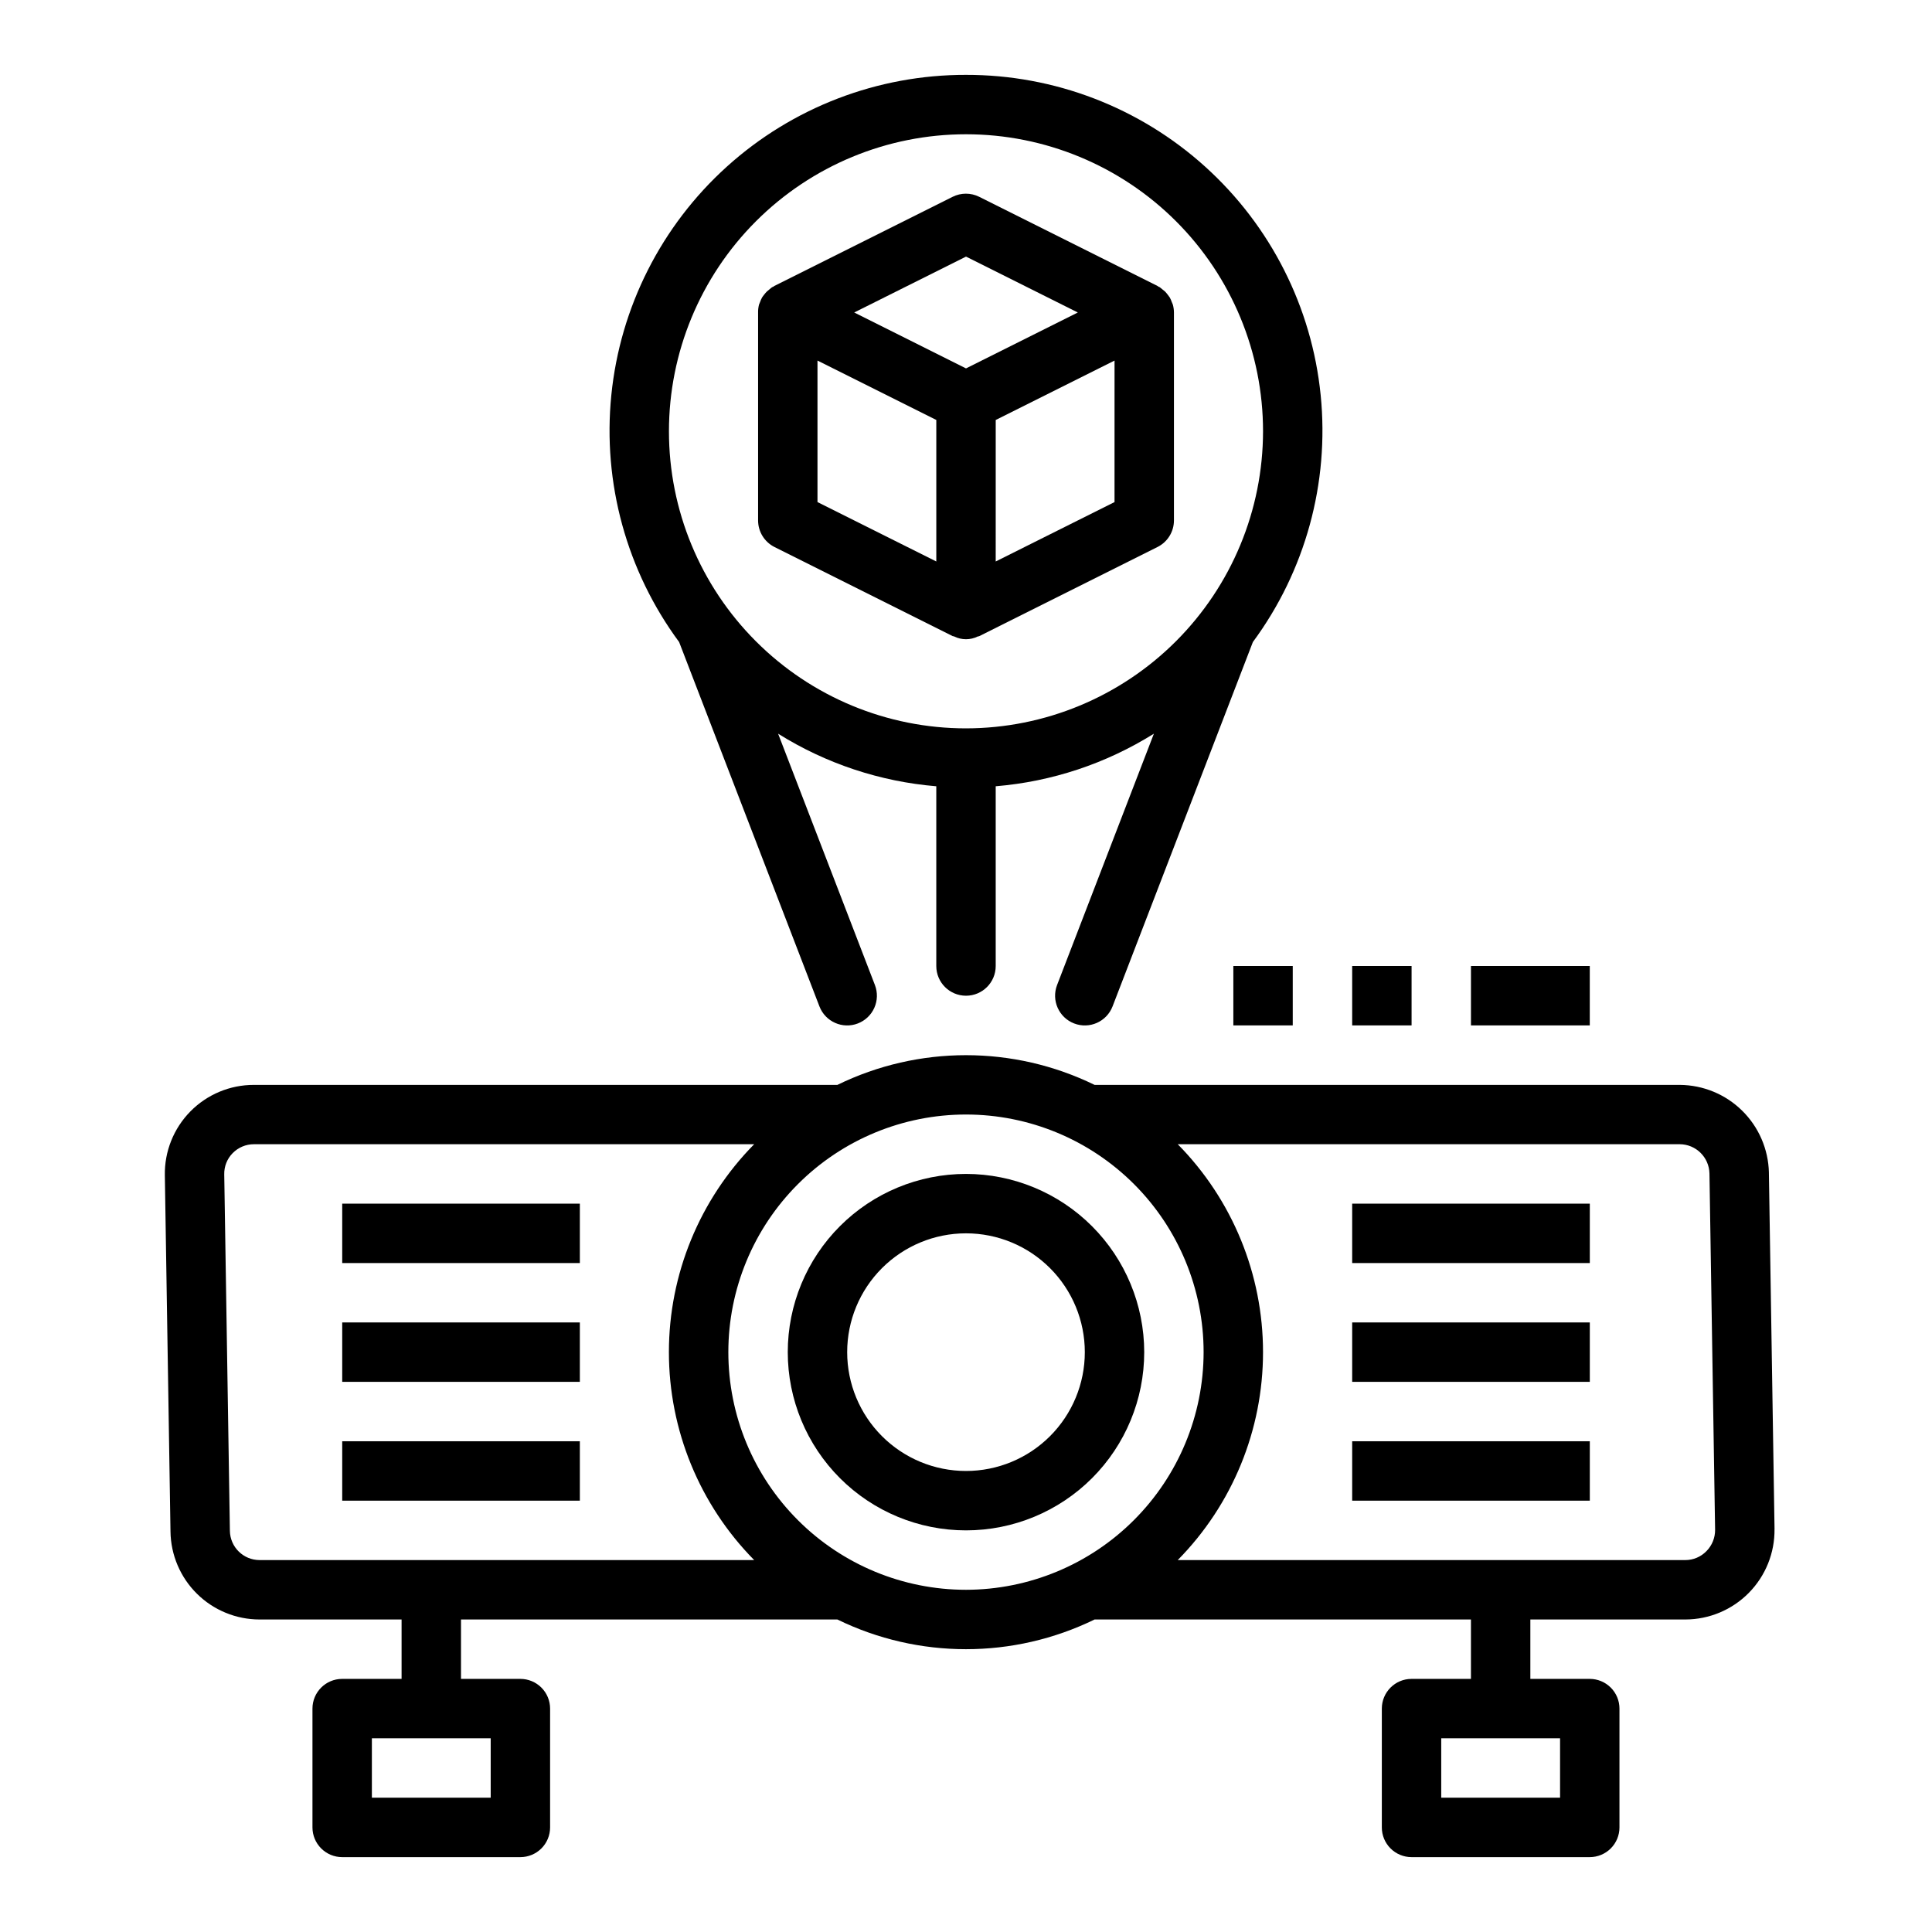 <?xml version="1.0" encoding="UTF-8"?>
<!-- Uploaded to: ICON Repo, www.svgrepo.com, Generator: ICON Repo Mixer Tools -->
<svg fill="#000000" width="800px" height="800px" version="1.1" viewBox="144 144 512 512" xmlns="http://www.w3.org/2000/svg">
 <g>
  <path d="m400 455.1c-12.527 0-24.543 4.977-33.398 13.836-8.859 8.855-13.836 20.871-13.836 33.398 0 12.527 4.977 24.539 13.836 33.398 8.855 8.855 20.871 13.832 33.398 13.832 12.523 0 24.539-4.977 33.398-13.832 8.855-8.859 13.832-20.871 13.832-33.398-0.012-12.523-4.992-24.531-13.848-33.387-8.855-8.855-20.863-13.836-33.383-13.848zm0 78.719v0.004c-8.352 0-16.363-3.32-22.266-9.223-5.906-5.906-9.223-13.914-9.223-22.266 0-8.352 3.316-16.363 9.223-22.266 5.902-5.906 13.914-9.223 22.266-9.223s16.359 3.316 22.266 9.223c5.902 5.902 9.223 13.914 9.223 22.266 0 8.352-3.32 16.359-9.223 22.266-5.906 5.902-13.914 9.223-22.266 9.223z"/>
  <path d="m614.27 549.2-1.496-94.465 0.004 0.004c-0.145-6.184-2.688-12.07-7.098-16.406-4.41-4.34-10.336-6.785-16.52-6.824h-155.08c-21.512-10.5-46.66-10.5-68.172 0h-154.61c-6.328-0.016-12.402 2.516-16.844 7.027-4.441 4.512-6.883 10.617-6.769 16.949l1.496 94.395c0.082 6.207 2.606 12.133 7.027 16.496 4.418 4.359 10.379 6.805 16.586 6.805h37.629v15.742h-15.742c-4.348 0-7.875 3.527-7.875 7.875v31.488c0 2.086 0.832 4.09 2.309 5.566 1.477 1.473 3.477 2.305 5.566 2.305h47.23c2.09 0 4.09-0.832 5.566-2.305 1.477-1.477 2.305-3.481 2.305-5.566v-31.488c0-2.09-0.828-4.09-2.305-5.566s-3.477-2.309-5.566-2.309h-15.742v-15.742h99.738c21.512 10.496 46.66 10.496 68.172 0h99.738v15.742h-15.746c-4.348 0-7.871 3.527-7.871 7.875v31.488c0 2.086 0.828 4.09 2.305 5.566 1.477 1.473 3.481 2.305 5.566 2.305h47.234c2.086 0 4.09-0.832 5.566-2.305 1.477-1.477 2.305-3.481 2.305-5.566v-31.488c0-2.09-0.828-4.09-2.305-5.566-1.477-1.477-3.481-2.309-5.566-2.309h-15.746v-15.742h41.094c6.32-0.016 12.375-2.559 16.812-7.062 4.434-4.504 6.883-10.594 6.801-16.918zm-340.23 55.469v15.742h-31.488v-15.742zm-61.246-47.234c-4.301 0.004-7.805-3.449-7.871-7.754l-1.496-94.465v0.004c-0.047-2.094 0.754-4.121 2.219-5.613 1.488-1.523 3.527-2.383 5.652-2.379h132.57c-14.48 14.684-22.602 34.48-22.602 55.105s8.121 40.418 22.602 55.102zm187.2 7.875c-16.703 0-32.723-6.637-44.531-18.445-11.812-11.812-18.445-27.828-18.445-44.531 0-16.703 6.633-32.723 18.445-44.531 11.809-11.812 27.828-18.445 44.531-18.445 16.699 0 32.719 6.633 44.531 18.445 11.809 11.809 18.445 27.828 18.445 44.531-0.02 16.695-6.66 32.703-18.469 44.508-11.805 11.809-27.812 18.449-44.508 18.469zm157.44 39.359v15.742h-31.492v-15.742zm38.785-49.594h-0.004c-1.461 1.504-3.465 2.356-5.562 2.359h-134.54c14.484-14.684 22.602-34.477 22.602-55.102s-8.117-40.422-22.602-55.105h133.04c4.289 0.027 7.777 3.465 7.871 7.754l1.496 94.418c0.023 2.121-0.805 4.168-2.301 5.676z"/>
  <path d="m234.69 462.98h62.977v15.742h-62.977z"/>
  <path d="m234.69 494.46h62.977v15.742h-62.977z"/>
  <path d="m234.69 525.95h62.977v15.742h-62.977z"/>
  <path d="m502.34 462.98h62.977v15.742h-62.977z"/>
  <path d="m502.34 494.46h62.977v15.742h-62.977z"/>
  <path d="m502.34 525.95h62.977v15.742h-62.977z"/>
  <path d="m454.54 224.06c-0.141-0.422-0.32-0.828-0.535-1.219-0.156-0.242-0.328-0.473-0.512-0.695-0.238-0.328-0.5-0.641-0.785-0.926-0.23-0.207-0.469-0.398-0.719-0.578-0.203-0.188-0.418-0.363-0.645-0.527-0.102-0.062-0.219-0.086-0.332-0.148-0.109-0.062-0.172-0.141-0.285-0.195l-47.23-23.617c-2.215-1.105-4.82-1.105-7.035 0l-47.23 23.617c-0.102 0.055-0.18 0.141-0.285 0.195-0.102 0.055-0.227 0.086-0.332 0.148-0.242 0.148-0.426 0.355-0.645 0.52-0.25 0.184-0.488 0.383-0.715 0.594-0.285 0.285-0.547 0.59-0.789 0.91-0.172 0.234-0.363 0.449-0.512 0.699v0.004c-0.211 0.387-0.391 0.793-0.535 1.211-0.105 0.223-0.195 0.453-0.277 0.684-0.172 0.68-0.254 1.379-0.242 2.078v55.105c0 2.984 1.684 5.711 4.352 7.047l47.23 23.617c0.109 0.055 0.242 0 0.363 0.078h0.004c1.98 0.988 4.312 0.988 6.297 0 0.117-0.047 0.25 0 0.363-0.078l47.23-23.617c2.676-1.332 4.367-4.059 4.367-7.047v-55.105c-0.004-0.703-0.102-1.406-0.289-2.086-0.082-0.227-0.172-0.449-0.277-0.668zm-62.41 68.738-31.488-15.742v-37.504l31.488 15.742zm7.871-51.168-29.629-14.816 29.633-14.812 29.629 14.812zm39.359 35.426-31.488 15.742 0.004-37.5 31.488-15.742z"/>
  <path d="m400 163.84c-23.406-0.039-45.992 8.621-63.363 24.309-17.371 15.684-28.289 37.27-30.629 60.559-2.34 23.289 4.066 46.617 17.969 65.441l37.18 96.551c1.562 4.062 6.121 6.09 10.18 4.527 1.949-0.75 3.523-2.242 4.371-4.152 0.848-1.906 0.906-4.074 0.156-6.027l-25.656-66.613c12.664 7.922 27.035 12.699 41.918 13.934v47.637c0 4.348 3.527 7.871 7.875 7.871s7.871-3.523 7.871-7.871v-47.637c14.883-1.234 29.254-6.012 41.918-13.934l-25.656 66.613c-1.559 4.062 0.469 8.621 4.527 10.18 4.062 1.562 8.617-0.465 10.18-4.527l37.18-96.551c13.902-18.824 20.309-42.152 17.969-65.441-2.336-23.289-13.254-44.875-30.629-60.559-17.371-15.688-39.957-24.348-63.359-24.309zm0 173.18v0.004c-20.879 0-40.902-8.293-55.664-23.059-14.766-14.762-23.059-34.785-23.059-55.664 0-20.875 8.293-40.898 23.059-55.664 14.762-14.762 34.785-23.055 55.664-23.055 20.875 0 40.898 8.293 55.664 23.055 14.762 14.766 23.055 34.789 23.055 55.664-0.023 20.871-8.324 40.883-23.082 55.641-14.758 14.758-34.766 23.059-55.637 23.082z"/>
  <path d="m470.85 400h15.742v15.742h-15.742z"/>
  <path d="m502.34 400h15.742v15.742h-15.742z"/>
  <path d="m533.82 400h31.488v15.742h-31.488z"/>
 </g>
</svg>